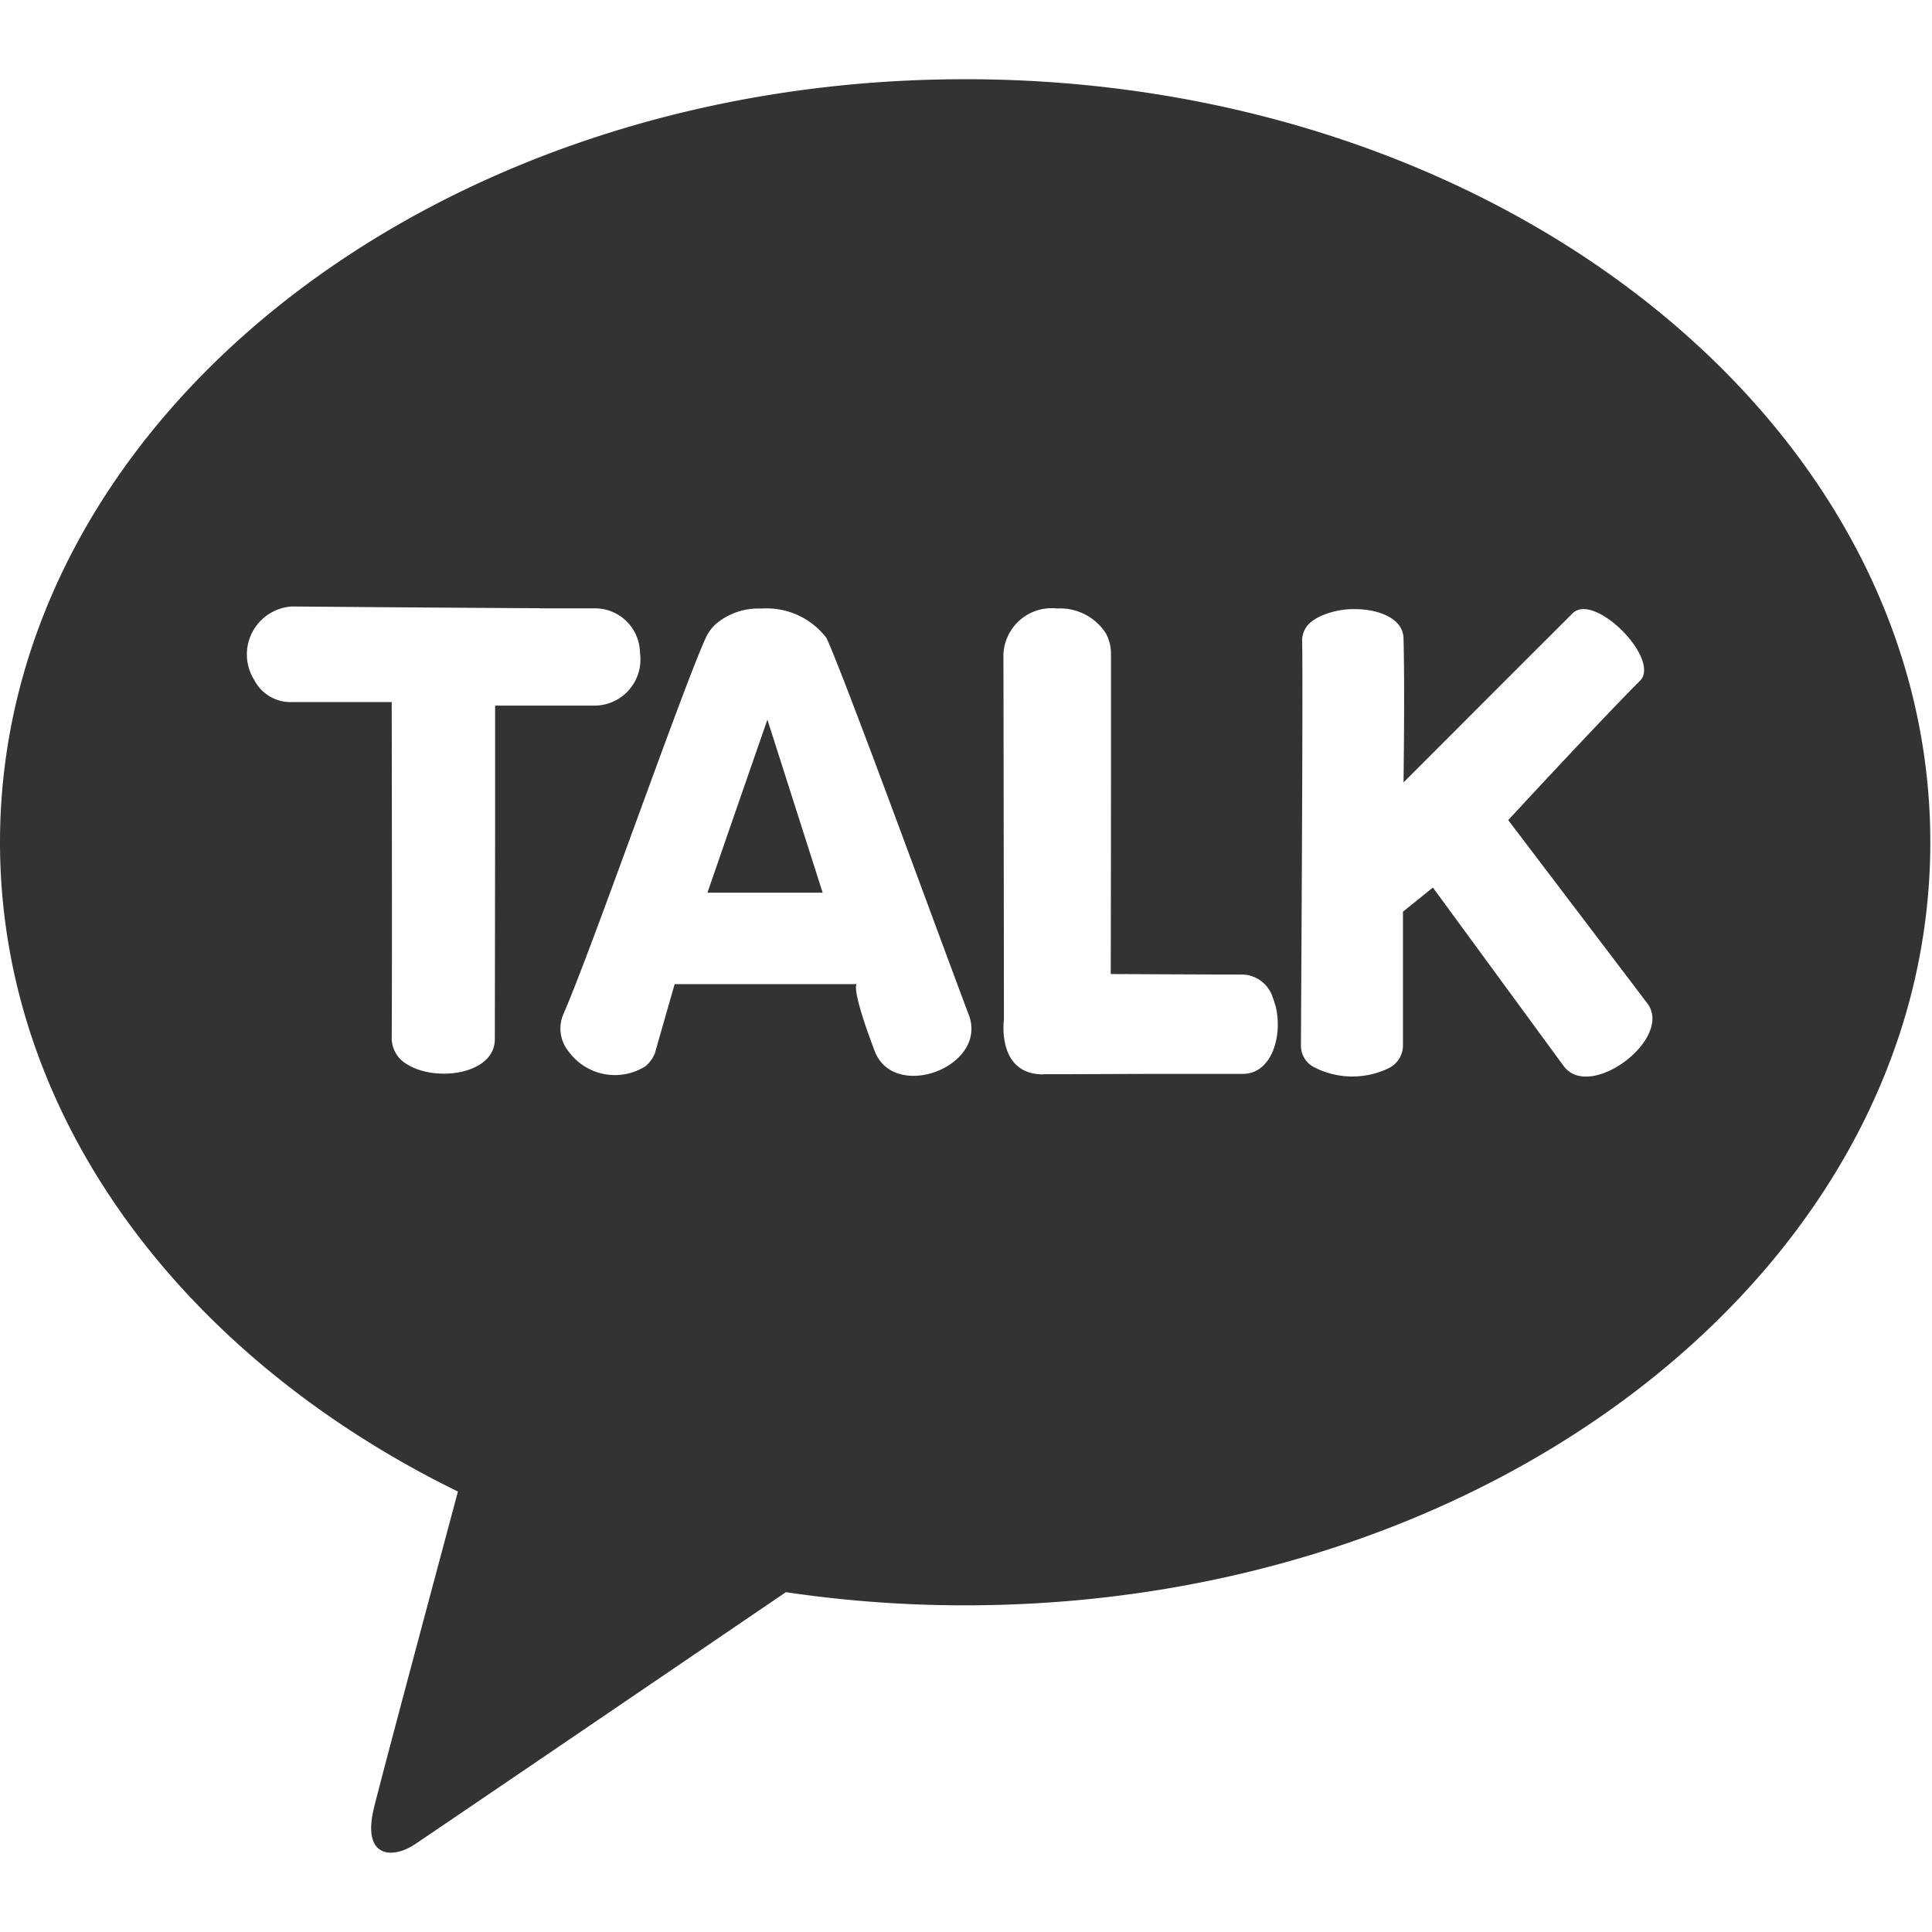 <svg id="kakao" xmlns="http://www.w3.org/2000/svg" xmlns:xlink="http://www.w3.org/1999/xlink" width="48" height="48" viewBox="0 0 48 48">
  <defs>
    <clipPath id="clip-path">
      <rect id="사각형_113" data-name="사각형 113" width="47.962" height="44.062" fill="#333"/>
    </clipPath>
  </defs>
  <rect id="사각형_114" data-name="사각형 114" width="48" height="48" fill="none"/>
  <g id="그룹_45" data-name="그룹 45" transform="translate(0 1.969)">
    <path id="패스_45" data-name="패스 45" d="M39.619,37.1l-.806,2.331h2.863l-1.373-4.3Z" transform="translate(-21.237 -19.221)" fill="#333"/>
    <g id="그룹_44" data-name="그룹 44" transform="translate(0 0)">
      <g id="그룹_43" data-name="그룹 43" clip-path="url(#clip-path)">
        <path id="패스_46" data-name="패스 46" d="M23.981,0C10.736,0,0,8.488,0,18.959c0,6.815,4.548,12.788,11.377,16.13-.5,1.872-1.817,6.783-2.08,7.833-.326,1.3.477,1.287,1,.938.413-.274,6.571-4.463,9.228-6.271a30.254,30.254,0,0,0,4.452.327c13.244,0,23.981-8.486,23.981-18.957S37.225,0,23.981,0m15.01,24.657a.611.611,0,0,1-.139-.135L35.6,20.083l-.744.6s0,2.193,0,3.349a.634.634,0,0,1-.385.553,2.068,2.068,0,0,1-1.84-.048.6.6,0,0,1-.309-.5c0-.63.056-9.144.029-10.085a.588.588,0,0,1,.235-.477,1.138,1.138,0,0,1,.255-.149,2.039,2.039,0,0,1,.813-.161c.608,0,1.2.235,1.216.719.034,1.276,0,3.583,0,3.586s2.547-2.55,3.7-3.7c.23-.23.41-.409.5-.5a.342.342,0,0,1,.114-.076c.334-.137.9.23,1.276.677.33.392.517.846.281,1.08-.658.653-2.029,2.121-2.77,2.917l-.5.539,1.471,1.937,1.985,2.615a.627.627,0,0,1,.092.17c.291.825-1.308,2.035-2.025,1.532M20.537,13.891c.15.321.533,1.312,1,2.549s1.016,2.724,1.5,4.029c.436,1.178.817,2.208,1.033,2.779a.943.943,0,0,1,.058.459c-.13,1.011-1.978,1.55-2.4.43-.592-1.563-.448-1.651-.444-1.654H16.761l-.494,1.728a.889.889,0,0,1-.221.305,1.421,1.421,0,0,1-1.914-.354A.9.9,0,0,1,14,23.222c.728-1.675,2.923-7.992,3.529-9.331a1.125,1.125,0,0,1,.237-.339,1.627,1.627,0,0,1,1.149-.4,1.866,1.866,0,0,1,1.625.74m-7.128-.746c.549,0,1.02,0,1.347,0A1.119,1.119,0,0,1,15.9,14.257a1.145,1.145,0,0,1-1.144,1.306c-.818,0-1.433,0-1.843,0l-.612,0,0,3.015-.007,5.273c0,.864-1.44,1.071-2.162.634a.753.753,0,0,1-.4-.651c.013-1.579,0-8.359,0-8.359H7.251a1.014,1.014,0,0,1-.934-.549A1.193,1.193,0,0,1,7.248,13.1s3.8.032,6.16.043m12.51,11.582c-.878,0-.988-.774-.987-1.16a1.727,1.727,0,0,1,.011-.2c0-.01,0-.016,0-.016v-.078c0-.025,0-.057,0-.094,0-1.082-.008-6.947-.012-8.893h0a1.2,1.2,0,0,1,1.337-1.134,1.348,1.348,0,0,1,1.208.618,1.06,1.06,0,0,1,.127.509c0,.534,0,1.641,0,2.864,0,2.334-.006,5.091-.006,5.091h.03c.257,0,2.166.012,3.247.012a.814.814,0,0,1,.749.573,1.566,1.566,0,0,1,.05.152c.005.019.014.037.019.056.183.723-.086,1.687-.811,1.687-.435,0-1.075,0-1.766,0-.952,0-2,.007-2.752.008h-.443" transform="translate(0 -0.001)" fill="#333"/>
      </g>
    </g>
  </g>
</svg>
